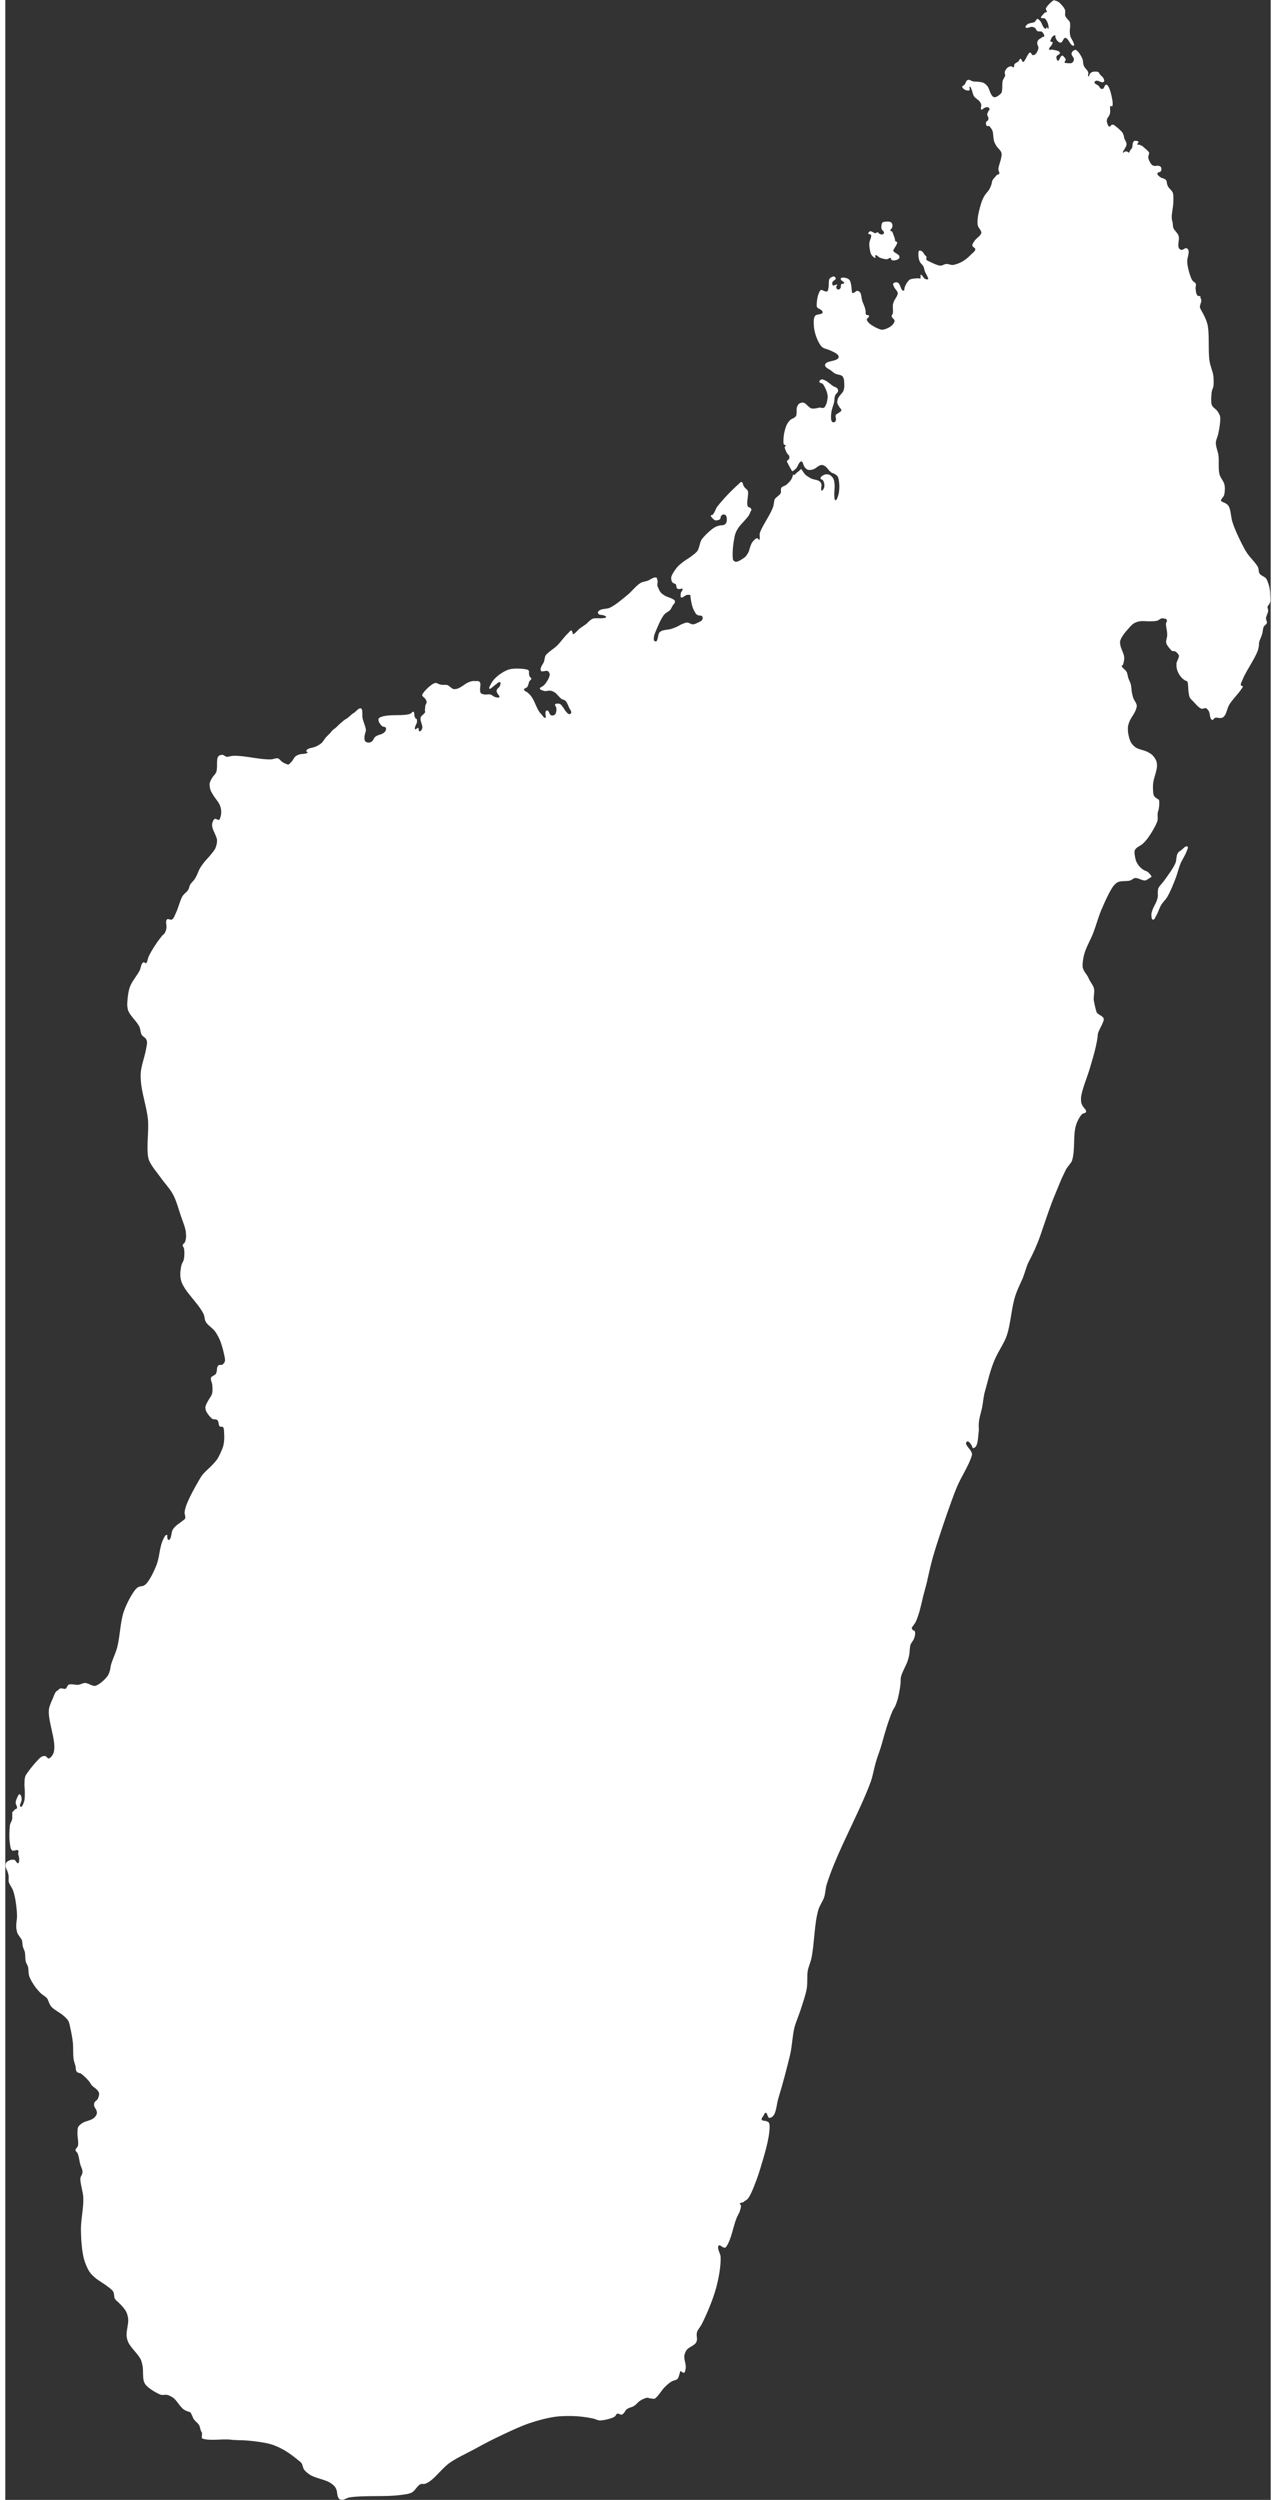 <svg id="Calque_2" width="48" height="94" data-name="Calque 2" xmlns="http://www.w3.org/2000/svg" viewBox="0 0 237.57 469.13">
  <rect x="0" y="0" width="237.57" height="469.13" fill="#333333" stroke="none"/>
  <defs>
    <style>
      .cls-1 {
        fill: #fff;
      }
    </style>
  </defs>
  <g id="svg2">
    <path id="path4222" class="cls-1" d="m196.99,0c-.19.03-.41.21-.56.34-.33.27-.74.69-.97,1.05-.05.07-.11.18-.11.26,0,.07.05.16.07.22.03.07.08.16.11.23.01.02.04.05.04.07,0,.05-.07.09-.11.11-.09.06-.25.05-.34.11-.06.04-.1.13-.15.19-.05.06-.13.13-.19.19-.06.06-.14.15-.19.22-.06.09-.2.24-.15.34.1.18.5,0,.67.11.19.11.35.37.45.56.12.21.23.51.26.75.03.19.14.58-.04.64-.1.03-.12-.26-.22-.26s-.12.27-.22.26c-.55-.02-.69-1.11-1.09-1.5-.13-.12-.31-.36-.49-.34-.22.03-.3.44-.49.56-.34.23-.98.17-1.31.41-.17.13-.52.41-.41.6.18.31.84-.1,1.2-.08.1,0,.24.04.34.08.09.03.2.09.26.15.06.06.11.16.15.22.04.06.07.14.11.19.04.05.09.12.15.15.1.05.26.06.37.07.08,0,.18,0,.26,0,.06,0,.14,0,.19.04.12.07.23.22.3.34.08.12.19.3.19.45,0,.05-.04.12-.08.15-.07.06-.22.03-.3.07-.08.04-.15.14-.23.19-.07.05-.19.1-.26.15-.08.06-.2.14-.26.22-.08.1-.16.25-.19.37-.02.1-.01.24,0,.34.01.09.04.21.07.3.03.07.09.15.11.22.02.08.04.18.04.26-.02.19-.11.43-.19.6-.09.18-.22.44-.38.56-.12.1-.33.22-.49.19-.21-.04-.31-.5-.52-.49-.2,0-.33.33-.45.49-.16.23-.29.6-.45.82-.11.15-.23.46-.41.45-.23,0-.26-.6-.49-.6-.18,0-.24.36-.37.49-.11.1-.29.18-.41.26-.11.07-.26.16-.34.26-.11.16-.01.52-.19.6-.12.06-.28-.17-.41-.19-.15-.01-.35.05-.49.11-.14.07-.31.22-.41.34-.1.11-.2.28-.26.41-.03.07-.07.18-.08.26,0,.15.06.34.08.49,0,.04,0,.11,0,.15-.06.24-.27.52-.38.75-.02.06-.06.13-.08.19-.12.52-.04,1.24-.11,1.76-.02.15-.04.35-.11.49-.07.13-.22.27-.34.37-.13.12-.33.26-.49.34-.14.07-.33.16-.49.15-.12-.01-.29-.1-.37-.19-.46-.45-.57-1.41-.97-1.91-.17-.22-.46-.48-.71-.6-.31-.15-.78-.18-1.12-.22-.23-.03-.55,0-.79-.04-.1-.02-.24-.07-.34-.11-.13-.05-.28-.17-.41-.19-.11-.02-.28-.02-.38.04-.27.17-.35.66-.56.9-.11.12-.43.18-.41.34.05.45.95.89,1.35.67.18-.1-.12-.63.08-.67.16-.04.23.3.3.45.19.38.25.99.49,1.35.24.36.79.63,1.05.97.12.15.25.38.3.56.08.28-.22.83.04.97.14.07.31-.19.45-.26.14-.07.33-.17.49-.19.11-.01.28-.02.37.04.12.08.25.27.22.41,0,.03-.06.05-.07.07-.16.22-.34.55-.38.82,0,.07.02.16.04.22.04.13.16.28.19.41.02.08.02.19,0,.26-.02.08-.06.19-.11.26-.04.06-.14.1-.19.15-.05.05-.13.12-.15.19-.03.1-.02.24,0,.34.02.11.07.27.15.34.04.03.1.04.15.04.06,0,.13-.05.19-.04.06.01.14.07.19.11.19.18.38.48.49.71.05.11.09.26.11.37.09.44.09,1.06.19,1.5.02.11.07.27.11.37.06.14.15.32.22.45.07.13.17.29.26.41.18.25.51.52.67.79.07.11.16.28.19.41.05.27-.03.63-.08.9-.11.65-.5,1.48-.52,2.14,0,.26.28.63.15.86-.06.11-.28.08-.38.15-.15.1-.29.31-.41.45-.13.14-.31.32-.41.49-.06.1-.12.26-.15.38-.04.12-.04.29-.08.41-.04.16-.12.37-.19.52-.07.16-.17.37-.26.52-.24.38-.67.81-.9,1.2-.16.27-.34.64-.45.94-.28.76-.55,1.82-.71,2.62-.03.17-.06.39-.08.56-.03.33-.07.76-.04,1.09.01.16.05.38.11.52.1.26.38.53.49.79.05.12.14.29.11.41-.12.56-.92.98-1.24,1.46-.17.26-.49.63-.45.94.03.26.56.41.56.67,0,.39-.55.73-.82,1.01-.29.31-.71.69-1.05.94-.34.24-.82.52-1.2.67-.34.14-.83.31-1.2.34-.1,0-.24-.02-.34-.04-.13-.02-.29-.09-.41-.11-.11-.02-.26-.04-.38-.04-.13,0-.29.04-.41.08-.13.04-.28.15-.41.19-.09.02-.21.04-.3.04-.1,0-.24-.01-.34-.04-.54-.14-1.23-.46-1.72-.71-.19-.1-.5-.19-.6-.38-.08-.15.06-.41,0-.56-.05-.13-.25-.22-.34-.34-.08-.1-.14-.27-.22-.37-.08-.1-.19-.24-.3-.3-.13-.07-.36-.2-.49-.11-.23.15-.14.63-.15.9,0,.13.02.32.04.45.02.14.07.32.11.45.04.13.12.3.19.41.15.25.47.49.6.75.13.25.16.64.26.9.14.36.43.8.56,1.16.03.09.12.22.08.3-.05.08-.21.08-.3.08-.14-.01-.3-.11-.41-.19-.25-.17-.49-.82-.75-.67-.05.03.04.13.04.19,0,.1-.03.24-.04.34,0,.04.03.12,0,.15-.08.08-.26-.04-.38-.04-.18,0-.42.02-.6.04-.19.02-.45.03-.64.08-.13.03-.3.08-.41.15-.12.08-.25.23-.34.34-.12.15-.25.36-.34.52-.09.17-.19.42-.26.6-.07.18,0,.57-.19.6-.5.07-.56-1.05-.94-1.39-.09-.08-.25-.18-.38-.19-.21,0-.54.08-.64.26-.08.17.08.43.15.6.16.38.65.76.71,1.16.02.14-.06.32-.11.45-.14.35-.45.75-.6,1.09-.07.16-.16.39-.19.56-.09.52.08,1.25-.04,1.76-.04.16-.24.33-.22.49.02.31.55.55.56.86.01.28-.26.62-.45.82-.23.24-.63.46-.94.6-.27.12-.64.26-.94.26-.22,0-.5-.11-.71-.19-.31-.12-.7-.32-.97-.49-.27-.17-.65-.39-.86-.64-.14-.16-.36-.42-.34-.64.02-.16.26-.27.34-.41.04-.07.11-.19.07-.26-.08-.15-.39-.08-.52-.19-.05-.04-.09-.12-.11-.19-.02-.07,0-.16,0-.22s0-.16,0-.23c-.02-.17-.07-.4-.11-.56-.13-.46-.43-1.04-.56-1.5-.07-.24-.09-.58-.15-.82-.05-.21-.09-.51-.22-.67-.12-.14-.34-.29-.52-.3-.3-.01-.63.54-.9.41-.16-.07-.12-.39-.15-.56-.05-.28-.05-.66-.11-.94-.06-.26-.11-.64-.26-.86-.1-.15-.31-.32-.49-.38-.34-.12-.96-.27-1.2,0-.05.06,0,.19.04.26.11.24.66.38.6.64-.04.16-.41.07-.52.19-.07.07-.09.21-.11.3-.01.08.02.19,0,.26-.02.1-.08.23-.15.3-.09.08-.25.16-.38.15-.1-.01-.21-.11-.26-.19-.06-.1-.09-.26-.08-.37.02-.12.26-.27.19-.38-.04-.05-.13.03-.19.04-.1.02-.24.04-.34.07-.06.02-.12.13-.19.11-.16-.05-.24-.35-.22-.52,0-.13.14-.28.22-.37.08-.1.26-.16.34-.26.05-.06.12-.15.11-.22-.01-.13-.15-.28-.26-.34-.08-.04-.21-.02-.3,0-.12.03-.27.11-.38.19-.09.06-.21.16-.26.26-.19.41-.06,1.06-.15,1.5-.05.25-.05.68-.26.82-.12.08-.34,0-.49-.04-.21-.04-.47-.3-.67-.22-.24.09-.35.48-.45.71-.12.28-.21.68-.26.97-.04.21-.07.5-.08.71,0,.25-.07.6.04.82.06.12.23.22.34.3.1.07.28.1.38.19.14.12.39.34.34.52-.13.45-1.15.26-1.42.64-.34.46-.25,1.31-.23,1.87.03.67.25,1.55.49,2.17.19.51.52,1.18.86,1.61.08.11.22.23.34.3.37.23.96.33,1.35.52.5.25,1.3.52,1.57,1.01.06.11.06.31,0,.41-.44.73-2.4.47-2.51,1.31-.07.49.82.81,1.2,1.12.2.17.48.4.71.52.37.19.99.18,1.31.45.15.12.24.38.3.56.07.23.06.55.08.79.01.24.03.55,0,.79-.03.22-.09.51-.19.71-.2.4-.69.8-.9,1.2-.1.2-.2.49-.22.71-.01.12,0,.29.04.41.04.13.15.29.22.41.07.11.15.27.22.38.07.1.22.19.26.3.03.07.03.19,0,.26-.06.12-.23.22-.34.3-.12.09-.29.17-.41.26-.08.06-.21.13-.26.22-.04.08-.04.21-.04.3,0,.12.07.29.07.41,0,.11,0,.27-.04.37-.04.1-.13.22-.22.26-.11.05-.31.06-.41,0-.12-.07-.19-.28-.22-.41-.04-.15-.03-.37-.04-.52,0-.09,0-.21,0-.3.02-.27.06-.63.11-.9.11-.53.39-1.19.49-1.72.04-.24.02-.58.08-.82.03-.14.08-.33.15-.45.06-.1.19-.2.26-.3.07-.1.19-.22.22-.34.03-.12.01-.3-.04-.41-.04-.1-.15-.2-.22-.26-.07-.06-.18-.11-.26-.15-.09-.04-.21-.07-.3-.11-.07-.04-.16-.1-.22-.15-.41-.28-.9-.76-1.35-.97-.2-.09-.5-.25-.71-.19-.18.05-.44.27-.41.45.03.22.48.22.64.38.2.2.36.56.49.82.12.26.27.62.34.9.06.23.12.55.11.79,0,.14-.05.32-.07.45-.03.17-.06.4-.11.56-.05.17-.14.4-.23.56-.06.12-.15.29-.26.37-.07.05-.18.07-.26.07-.19.02-.44-.09-.64-.07-.14,0-.31.09-.45.11-.31.04-.75.13-1.05.04-.54-.16-.98-.99-1.54-1.09-.24-.04-.59.08-.79.23-.11.08-.2.25-.26.37-.06.11-.12.26-.15.38-.06.29-.01.68-.04.97-.01.16,0,.38-.08.52-.05.11-.17.22-.26.3-.21.17-.58.27-.79.45-.25.21-.52.57-.67.86-.16.29-.29.73-.38,1.05-.09.33-.19.78-.22,1.12-.05.44-.1,1.03-.04,1.46,0,.04.02.08.04.11.08.11.33.13.38.26.01.03-.02.08-.04.11-.03.05-.12.06-.15.11-.03.05-.01.13,0,.19.08.37.31.85.52,1.16.04.05.11.1.15.15.05.05.12.12.15.19.04.09.04.24.04.34,0,.07,0,.16-.04.22-.07.13-.25.23-.34.34-.03.03-.07.07-.08.11-.01.12.1.27.15.37.18.38.45.88.67,1.24.05.08.09.24.19.26.11.03.24-.12.34-.19.14-.1.3-.25.41-.37.32-.35.47-1.19.94-1.27.08-.01.17.09.22.15.1.12.12.34.19.49.07.15.16.36.26.49.12.15.31.33.49.41.12.06.31.07.45.07s.32-.04.45-.07c.13-.03.29-.09.41-.15.32-.16.67-.51,1.01-.64.14-.05.34-.1.49-.08.21.04.47.2.64.34.25.2.48.57.71.79.12.11.27.26.41.34.11.07.3.09.41.15.22.12.54.31.67.52.21.32.25.86.3,1.24.05.41.04.97,0,1.39-.03.3-.08.7-.19.97-.11.28-.22.9-.52.86-.21-.03-.16-.47-.19-.67-.09-.67.1-1.58.04-2.25-.03-.33-.07-.79-.22-1.09-.14-.26-.41-.58-.67-.71-.23-.12-.61-.18-.86-.11-.34.1-.91.4-.9.75,0,.17.35.2.45.34.13.17.23.46.26.67.04.22.05.54-.04.75-.08.2-.28.59-.49.52-.12-.04-.03-.29-.04-.41,0-.24.09-.56.04-.79-.03-.12-.11-.28-.19-.38-.08-.1-.22-.2-.34-.26-.29-.15-.74-.2-1.05-.3-.12-.04-.3-.08-.41-.15-.22-.13-.86-.5-1.03-.69-.48-.53-.76-1.2-.87-1.02-.09.14-.48.47-.63.56-.14.09-.38.36-.49.48-.12.13-.25-.17-.31,0-.05.13-.1.32-.15.45-.07.16-.16.38-.26.52-.19.28-.51.6-.75.82-.05.05-.13.11-.19.15-.16.1-.4.17-.56.26-.08.05-.2.11-.26.19-.05.07-.09.18-.11.26-.04.18.03.42,0,.6-.01.08-.03.19-.08.26-.23.4-.86.68-1.09,1.09-.07.12-.08.31-.11.45-.06.29-.09.69-.19.97-.5,1.42-1.72,3.08-2.32,4.46-.07.15-.16.36-.19.52-.05.27.03.63,0,.9-.01.09.01.27-.08.3-.14.05-.23-.3-.37-.3-.36,0-.72.47-.94.75-.18.23-.31.62-.41.9-.11.28-.17.67-.3.94-.14.29-.38.66-.6.9-.09.09-.23.19-.34.26-.3.2-.71.48-1.05.6-.12.04-.29.1-.41.08-.15-.03-.35-.14-.45-.26-.08-.1-.1-.28-.11-.41-.11-1.22.09-2.88.34-4.08.06-.31.2-.72.34-1.01.12-.25.32-.56.49-.79.51-.7,1.41-1.48,1.87-2.21.15-.23.22-.6.38-.82.02-.03.07-.04.08-.08.03-.11-.05-.28-.11-.37-.04-.06-.12-.12-.19-.15-.06-.03-.16-.04-.22-.08-.05-.03-.12-.06-.15-.11-.09-.14-.1-.36-.11-.52-.04-.61.16-1.41.15-2.02,0-.11,0-.27-.04-.38-.12-.28-.5-.5-.67-.75-.08-.12-.17-.28-.22-.41-.05-.11-.04-.28-.11-.38-.05-.06-.14-.15-.23-.15-.17,0-.32.22-.45.34-1.33,1.18-3,2.9-4.08,4.31-.34.44-.49,1.3-.97,1.57-.05.03-.16-.05-.19,0-.14.24.29.59.49.79.08.08.2.16.3.19.15.04.37,0,.52-.04.12-.03.29-.09.38-.19.12-.13.09-.41.19-.56.07-.11.21-.27.34-.3.16-.04.4,0,.52.11.16.14.21.46.22.67.02.24,0,.58-.11.79-.08.15-.26.3-.41.37-.21.1-.53.06-.75.11-.23.05-.54.13-.75.22-.22.1-.49.27-.67.41-.54.41-1.2,1.03-1.65,1.54-.15.17-.34.4-.45.6-.3.56-.36,1.46-.71,1.99-.28.41-.85.78-1.24,1.09-.4.31-.99.63-1.39.94-.34.26-.8.62-1.09.94-.31.35-.67.86-.9,1.27-.11.2-.27.48-.3.71-.03.22,0,.54.08.75.04.1.14.23.22.3.14.12.44.15.56.3.14.17.05.54.19.71.06.07.17.13.26.15.1.03.24,0,.34,0,.13,0,.37-.15.45-.04.15.2-.24.54-.3.79-.03.11-.04.26-.04.38,0,.14-.05.38.08.45.27.15.65-.31.94-.41.09-.03.21-.07.3-.08.12,0,.3,0,.41.04.04.01.09.04.11.07.03.06,0,.16,0,.22.07.65.23,1.52.45,2.14.12.32.34.72.52,1.01.03.05.07.11.11.15.08.07.2.14.3.19.07.03.18.06.26.08.09.01.21-.02.3,0,.06.01.14.04.19.07.06.04.13.12.15.19.04.18,0,.45-.11.6-.1.16-.36.25-.52.34-.34.17-.81.44-1.2.45-.33,0-.72-.33-1.05-.34-.32,0-.72.18-1.01.3-.32.13-.7.39-1.01.52-.33.14-.78.32-1.12.41-.34.09-.82.11-1.16.19-.18.04-.44.09-.6.19-.13.07-.3.21-.38.34-.18.3-.18.8-.3,1.12-.05.14-.09.38-.22.45-.1.05-.3.01-.38-.07-.16-.18-.1-.55-.07-.79.04-.35.24-.8.37-1.12.38-.91.89-2.13,1.46-2.92.08-.12.23-.25.34-.34.14-.11.34-.23.49-.34.13-.1.31-.21.41-.34.19-.23.32-.61.49-.86.09-.14.28-.29.34-.45.04-.12.06-.3,0-.41-.1-.18-.38-.28-.56-.38-.32-.17-.8-.29-1.12-.45-.15-.08-.35-.2-.49-.3-.12-.08-.27-.2-.37-.3-.09-.09-.2-.23-.26-.34-.14-.23-.27-.57-.38-.82-.02-.06-.06-.13-.07-.19-.05-.27.06-.63.04-.9,0-.09-.05-.21-.08-.3-.02-.08-.02-.2-.07-.26-.05-.06-.15-.1-.23-.11-.15-.02-.35.06-.49.11-.3.11-.64.37-.94.49-.39.16-.98.2-1.35.41-.87.5-1.69,1.62-2.47,2.25-.97.79-2.24,1.91-3.37,2.44-.53.24-1.38.15-1.87.45-.13.08-.31.23-.34.38-.02.1.04.26.11.34.23.21.73.13,1.01.26.14.06.44.15.41.3-.04.22-.49.19-.71.23-.25.04-.6-.01-.86,0-.27.01-.64-.02-.9.07-.26.09-.54.35-.75.52-.12.1-.25.27-.37.38-.4.34-1.02.68-1.42,1.01-.28.23-.57.62-.86.82-.1.07-.27.25-.38.19-.05-.03.01-.13,0-.19-.01-.06-.05-.13-.08-.19-.02-.05-.06-.1-.07-.15-.02-.04,0-.13-.04-.15-.26-.09-.54.37-.75.56-.69.63-1.38,1.68-2.06,2.32-.41.39-1.04.79-1.46,1.16-.2.18-.5.4-.64.64-.19.33-.19.88-.34,1.24-.11.28-.38.61-.49.9-.06.16-.14.39-.11.56.01.09.07.22.15.26.1.06.26,0,.38,0,.14-.01.31-.07.45-.07.11,0,.28-.02.38.04.16.1.3.34.34.52.04.19-.04.46-.11.64-.17.46-.54,1.02-.86,1.39-.11.12-.28.25-.41.34-.11.08-.29.12-.38.22-.04.06-.1.16-.07.22.07.19.41.26.6.34.09.03.21.07.3.08.31.03.74-.12,1.05-.08.25.04.57.17.79.3.47.3.89.97,1.35,1.27.18.12.51.15.67.3.35.32.55.96.75,1.39.12.26.45.62.37.9-.03.12-.21.26-.34.26-.26,0-.5-.34-.67-.52-.2-.22-.37-.59-.56-.82-.16-.2-.36-.52-.6-.6-.25-.08-.73-.11-.86.11-.1.16.19.41.22.6.04.21.04.5,0,.71-.04.19-.11.47-.26.6-.15.13-.44.19-.64.15-.09-.02-.2-.12-.26-.19-.15-.17-.19-.53-.38-.67-.06-.05-.18-.1-.26-.07-.08.03-.15.14-.19.22-.05.11-.04.29-.04.41s.04.29.04.41c0,.1.06.3-.04.34-.26.1-.52-.4-.71-.6-.17-.18-.39-.43-.52-.64-.43-.66-.76-1.68-1.16-2.36-.11-.19-.27-.43-.41-.6-.14-.17-.36-.37-.52-.52-.21-.19-.72-.32-.71-.6,0-.22.46-.27.6-.45.1-.13.17-.34.22-.49.06-.15.08-.38.15-.52.09-.2.42-.38.41-.6,0-.12-.2-.2-.26-.3-.06-.09-.12-.23-.15-.34-.03-.1-.03-.24-.04-.34,0-.12.04-.3,0-.41-.03-.08-.11-.18-.19-.22-.1-.06-.26-.09-.38-.11-.23-.05-.55-.1-.79-.11-.49-.03-1.16-.05-1.65,0-.24.02-.56.08-.79.15-.22.07-.5.19-.71.3-.23.12-.53.3-.75.45-.25.17-.57.4-.79.6-.22.2-.5.48-.67.71-.17.22-.38.53-.49.79-.09.21-.37.6-.19.75.12.09.32-.14.45-.22.24-.16.51-.44.75-.6.22-.15.56-.55.79-.41.15.09.05.43,0,.6-.04.13-.14.27-.22.37-.08.1-.23.2-.3.3-.06.09-.15.23-.15.34,0,.19.13.43.23.6.07.13.25.27.3.41.02.05.04.15,0,.19-.16.16-.53.05-.75,0-.3-.08-.61-.39-.9-.49-.08-.02-.18-.03-.26-.04-.17,0-.39.03-.56.04-.08,0-.18,0-.26,0-.15-.02-.35-.06-.49-.11-.08-.03-.2-.08-.26-.15-.06-.06-.09-.18-.11-.26-.04-.15-.03-.37-.04-.52,0-.34.14-.8.04-1.12-.03-.11-.13-.24-.22-.3-.19-.11-.5-.06-.71-.07-.15,0-.34-.02-.49,0-.14.02-.32.07-.45.11-.13.04-.29.09-.41.15-.62.29-1.33.95-1.99,1.16-.21.07-.53.13-.75.08-.4-.1-.77-.62-1.16-.75-.14-.05-.34-.03-.49-.04-.16,0-.37.02-.52,0-.15-.02-.34-.07-.49-.11-.16-.05-.36-.19-.52-.22-.1-.02-.24-.03-.34,0-.37.11-.79.46-1.09.71-.35.3-.79.75-1.05,1.12-.09.12-.23.3-.22.45,0,.11.12.22.19.3.09.1.25.2.34.3.1.12.21.3.26.45.03.1.05.24.04.34-.01.08-.08.18-.11.26-.03.07-.09.15-.11.22-.03.09-.03.21-.04.3-.02.26-.09.61-.04.86,0,.02.04.05.04.08,0,.14-.17.27-.26.38-.14.17-.41.33-.52.52-.06.1-.11.26-.11.37-.03.54.42,1.23.34,1.76-.03.19-.15.44-.3.56-.06.05-.19.11-.26.07-.18-.09-.04-.56-.22-.64-.17-.07-.4.35-.56.26-.09-.05-.05-.24-.04-.34.04-.31.32-.67.37-.97.03-.14.02-.34,0-.49,0-.04-.01-.09-.04-.11-.03-.04-.11-.04-.15-.07-.1-.09-.17-.25-.23-.38-.12-.27.01-.84-.26-.94-.14-.05-.28.22-.41.3-.07.04-.18.08-.26.11-.07.03-.16.06-.22.08-1.57.34-3.85-.08-5.32.56-.11.05-.25.15-.3.26-.06.12-.03.32,0,.45.05.19.19.41.3.56.1.14.24.32.38.41.17.11.5.08.64.23.06.07.08.21.08.3-.01.17-.12.39-.23.52-.1.13-.3.26-.45.34-.31.17-.78.24-1.09.41-.12.07-.28.19-.38.3-.1.12-.17.32-.26.45-.09.12-.21.29-.34.37-.13.08-.33.14-.49.15-.16,0-.39-.03-.52-.11-.09-.05-.18-.17-.23-.26-.06-.12-.07-.31-.07-.45,0-.17,0-.4.04-.56.04-.22.14-.5.19-.71.01-.07.04-.16.04-.23,0-.09-.02-.21-.04-.3,0-.06-.02-.13-.04-.19-.14-.57-.47-1.29-.56-1.87-.05-.31,0-.74-.04-1.05-.01-.15,0-.36-.08-.49-.04-.09-.13-.22-.22-.22-.46-.04-.87.64-1.27.86-.58.32-.99.92-1.59,1.21-.28.14-1.41,1.16-1.61,1.39-.24.27-.79.58-1,.87-.36.53-.91.87-1.27,1.4-.18.26-.4.62-.64.82-.25.23-.67.44-.97.6-.55.3-1.79.28-1.87.9-.01.1.28.12.26.23-.02.15-.3.18-.45.23-.27.08-.66.05-.94.11-.14.03-.32.09-.45.15-.14.06-.33.16-.45.26-.08.07-.16.18-.22.26-.07.1-.16.24-.22.34-.09.13-.18.32-.3.41-.12.08-.43.52-.58.52-.19,0-.42-.11-.6-.19-.18-.07-.4-.19-.56-.3-.26-.17-.5-.57-.79-.67-.12-.04-.29-.01-.41,0-.27.03-.5.17-.9.19-2.14.08-4.97-.76-7.12-.67-.33.01-.76.16-1.09.19-.34.03-.67-.42-1-.38-.16.02-.39.06-.52.15-.1.06-.21.19-.26.3-.06.12-.09.31-.11.45-.08.57,0,1.34-.08,1.91-.02.14-.06.32-.11.45-.05.12-.15.27-.22.38-.08.11-.22.23-.3.34-.1.13-.22.31-.3.45-.09.14-.19.34-.26.49-.05.12-.13.28-.15.41-.04.34.02.8.11,1.12.09.32.32.72.49,1.01.33.58.95,1.24,1.24,1.84.13.27.25.65.3.94.04.29.04.68,0,.97-.04.28-.16.64-.26.9-.12.28-.75-.13-.86-.11-.16.03-.3.26-.38.41-.11.21-.18.54-.19.79,0,.22.09.5.15.71.14.44.45.99.6,1.42.07.2.18.46.19.67.02.46-.12,1.08-.3,1.5-.2.46-.66.96-.97,1.35-.32.4-.81.87-1.12,1.27-.28.36-.64.84-.86,1.24-.23.41-.42,1.01-.64,1.42-.1.2-.25.46-.38.64-.14.19-.37.41-.52.6-.08.1-.2.22-.26.34-.11.21-.17.53-.26.75-.04.09-.09.22-.15.3-.22.32-.66.63-.9.94-.08.09-.17.23-.22.34-.43.83-.71,2.08-1.12,2.92-.2.41-.38,1.09-.79,1.31-.24.13-.7-.22-.9-.04-.36.32-.04,1.13-.11,1.61-.02.15-.06.35-.11.49-.05.15-.13.35-.22.49-.13.18-.38.35-.52.52-.87,1.08-1.92,2.64-2.51,3.9-.13.28-.17.7-.3.97-.04.09-.09.24-.19.26-.12.03-.25-.18-.38-.19-.07,0-.17.03-.22.08-.33.32-.36,1.01-.56,1.42-.43.86-1.27,1.86-1.69,2.73-.13.28-.26.67-.34.97-.15.62-.25,1.46-.3,2.1-.02.31-.04.74,0,1.05.03.25.08.59.19.82.44.98,1.59,1.96,2.06,2.92.21.43.2,1.13.45,1.54.17.28.61.48.79.75.09.14.17.36.19.52.05.45-.11,1.05-.19,1.5-.23,1.28-.85,2.94-.97,4.23-.07.67,0,1.58.07,2.25.23,2,1.08,4.59,1.27,6.59.2,2.04-.26,4.79,0,6.82.04.31.13.73.26,1.01.46,1.02,1.45,2.16,2.1,3.07.69.98,1.8,2.16,2.36,3.22.64,1.19,1.09,2.96,1.54,4.23.25.72.63,1.66.79,2.4.07.31.1.73.11,1.05,0,.1.01.24,0,.34-.03.26-.09.62-.19.86-.02.06-.07.14-.11.19-.07.09-.21.17-.26.26-.04.07-.08.18-.08.26,0,.04.02.08.04.11.04.08.11.18.15.26.01.02.03.05.04.08.14.61.12,1.48,0,2.1-.07.35-.36.75-.45,1.09-.15.58-.25,1.39-.22,1.99.01.35.11.83.22,1.16.12.36.36.8.56,1.12.79,1.26,2.18,2.7,3,3.93.21.32.5.76.64,1.12.13.32.14.8.26,1.12.05.13.14.3.22.41.39.51,1.13,1,1.54,1.5.23.28.47.7.64,1.01.17.32.37.75.49,1.09.24.67.5,1.59.64,2.29.08.4.26.96.15,1.35-.06.22-.26.48-.45.6-.19.11-.53,0-.71.11-.12.07-.21.25-.26.38-.06.15-.04.37-.07.52-.04.19-.06.46-.15.64-.04.08-.12.17-.19.22-.16.14-.43.24-.6.38-.05.04-.12.09-.15.15-.05.1-.04.26-.04.38,0,.1.05.24.08.34.03.1.08.23.11.34.03.1.06.23.07.34.04.35.06.81.04,1.16-.01.18-.05.43-.11.6-.06.16-.18.34-.26.49-.06.1-.16.23-.22.34-.21.35-.49.82-.64,1.2-.05.13-.11.31-.11.45,0,.18.05.43.11.6.07.19.22.43.34.6.12.18.3.4.45.56.12.12.27.29.41.38.06.04.16.06.23.07.13.03.32,0,.45.04.08.02.2.06.26.11.07.06.11.18.15.26.12.27.08.74.3.94.14.12.47-.02.6.11.24.24.19.78.22,1.12.04.45.04,1.05,0,1.5-.03.32-.1.74-.19,1.05-.12.4-.35.9-.52,1.27-.16.35-.39.81-.6,1.12-.21.3-.54.67-.79.94-.55.6-1.4,1.28-1.91,1.91-.25.3-.52.75-.71,1.09-.8,1.38-1.85,3.25-2.4,4.76-.13.37-.27.88-.3,1.27-.02.34.23.81.11,1.12-.07.19-.34.32-.49.45-.41.35-1.04.73-1.42,1.12-.16.16-.34.4-.45.6-.3.53-.18,1.87-.79,1.87-.14,0-.15-.28-.19-.41-.02-.06-.03-.16-.04-.22,0-.09.08-.27,0-.3-.39-.14-.67.72-.86,1.09-.22.44-.34,1.1-.45,1.57-.11.48-.19,1.13-.3,1.61-.1.43-.25,1.01-.41,1.42-.42,1.04-1.06,2.42-1.76,3.3-.14.17-.37.38-.56.49-.3.16-.79.13-1.09.3-.24.14-.51.41-.67.64-.81,1.08-1.62,2.73-2.06,4.01-.66,1.95-.7,4.76-1.24,6.74-.27,1-.89,2.26-1.16,3.26-.08.3-.1.71-.19,1.01-.08.27-.2.62-.34.86-.19.32-.52.68-.79.94-.26.25-.63.56-.94.75-.22.13-.53.32-.79.34-.18.01-.42-.09-.6-.15-.19-.06-.41-.2-.6-.26-.18-.06-.41-.15-.6-.15-.38,0-.85.29-1.24.34-.54.07-1.28-.2-1.8-.04-.05.02-.11.07-.15.11-.16.17-.24.49-.41.64-.22.2-.88-.17-1.12,0-.21.15-.45.42-.68.52-.08.03-.36.54-.44.79-.17.5-.5,1.12-.67,1.61-.09.25-.22.59-.26.86-.41,2.77,2.45,7.98,0,9.33-.22.12-.46-.4-.71-.45-.19-.04-.46.03-.64.11-.18.08-.38.27-.52.41-.74.72-1.61,1.81-2.21,2.66-.13.18-.3.43-.38.64-.13.39-.14.94-.15,1.35-.02.53.09,1.23.07,1.76-.01.5.02,1.18-.15,1.65-.12.32-.32,1.06-.64.94-.36-.14.17-.89.19-1.27,0-.17.02-.4-.04-.56-.07-.18-.18-.52-.37-.52-.14,0-.22.25-.3.37-.07.12-.14.29-.19.41-.05.12-.12.29-.15.41-.03.13-.08.31-.07.45.01.3.34.68.26.97-.01.05-.07.08-.11.11-.04.03-.1.06-.15.08-.03.01-.08.02-.11.04-.02,0-.06.02-.08.04-.05.04-.07.14-.11.19-.04.04-.11.08-.15.11-.05.04-.12.09-.15.15-.05.1-.03.26-.04.37-.01.25.02.58,0,.82-.01.11-.04.27-.08.38-.07.21-.23.46-.3.67-.04.12-.06.29-.08.41-.08.94-.14,2.21,0,3.15.07.44.09,1.16.45,1.42.27.2.88-.24,1.12,0,.14.14-.02.45,0,.64.02.18.12.42.15.6.03.18.06.42.04.6-.02.18-.02.52-.19.56-.28.07-.44-.55-.71-.64-.25-.08-.62-.02-.86.07-.25.09-.58.29-.71.52-.11.2-.11.53-.07.75.04.26.25.57.34.82.08.25.19.6.22.86.01.1,0,.24,0,.34v.34c0,.11-.03.27,0,.38.12.51.6,1.08.79,1.57.19.49.35,1.17.45,1.69.18.97.33,2.28.34,3.26,0,.48-.14,1.12-.15,1.61,0,.25,0,.58.04.82.04.25.12.59.22.82.04.1.13.21.19.3.12.18.29.42.41.6.06.09.15.2.19.3.13.35.09.87.19,1.24.08.31.3.7.37,1.01.12.54.05,1.3.19,1.84.08.3.33.64.41.94.11.43.06,1.03.15,1.46.03.15.09.35.15.49.09.23.25.53.37.75.19.33.45.75.67,1.05.31.41.75.93,1.12,1.27.16.15.42.31.6.45.15.12.37.26.49.41.23.3.34.8.52,1.12.09.16.21.39.34.52.57.61,1.62,1.09,2.25,1.65.3.26.71.63.9.97.22.4.31,1.02.41,1.46.18.78.36,1.83.45,2.62.1.95,0,2.24.15,3.18.06.38.26.86.34,1.24.05.23.05.56.11.79.02.06.04.14.08.19.06.08.17.17.26.23.06.03.16.06.22.07.07.02.16.01.22.04.06.02.14.07.19.11.47.36,1.04.9,1.42,1.35.21.24.39.63.6.86.23.25.63.47.86.71.13.13.29.32.38.49.05.09.1.23.11.34,0,.09-.02.21-.04.3-.04.18-.11.43-.19.6-.03.07-.1.16-.15.22-.13.16-.4.3-.49.49-.09.18-.11.47-.07.67.05.3.37.61.45.9.05.17.09.43.04.6-.08.28-.34.6-.56.79-.55.45-1.58.54-2.17.94-.26.17-.61.44-.75.71-.16.3-.13.78-.15,1.12-.04.74.26,1.75.08,2.47-.07.25-.45.49-.45.75,0,.23.32.43.41.64.08.18.14.44.19.64.11.42.18,1,.3,1.42.09.32.3.72.38,1.05.02.11.04.26.04.38,0,.11-.04.27-.07.37-.07.2-.24.43-.3.64-.03.1-.04.24-.04.34.03,1.05.52,2.4.56,3.45.08,1.84-.48,4.27-.45,6.11.03,1.62.15,3.79.56,5.36.21.79.63,1.83,1.09,2.51.24.36.68.76,1.01,1.05.63.54,1.6,1.07,2.25,1.57.34.26.82.6,1.09.94.06.08.12.2.15.3.07.21.07.5.11.71.02.1.03.24.07.34.04.09.13.19.19.26.04.06.1.14.15.19.04.04.11.07.15.11.47.42,1.05,1.03,1.42,1.54.12.17.26.41.34.6.14.34.27.83.3,1.2.07.96-.38,2.23-.3,3.18.03.36.15.84.3,1.16.51,1.09,1.83,2.17,2.36,3.26.16.34.27.83.34,1.2.15.83,0,2,.22,2.81.07.24.21.56.38.75.62.71,1.74,1.36,2.58,1.76.11.05.26.09.38.11.31.05.74-.07,1.05,0,.38.09.85.33,1.16.56.7.53,1.24,1.67,1.95,2.17.31.22.79.41,1.16.49.19.04.56,1.02.67,1.24.23.42.8.79,1.05,1.2.23.38.23,1.05.52,1.39.13.16-.11,1.06.08,1.13,1.38.52,3.85.03,5.31.22,1.03.13,2.42.08,3.45.19,1.03.1,2.4.27,3.41.49.4.08.93.23,1.31.38.69.26,1.58.7,2.21,1.09.76.46,1.71,1.19,2.4,1.76.18.15.43.33.56.52.19.29.24.79.41,1.09.1.17.27.36.41.49.26.25.66.54.97.71.98.53,2.51.76,3.48,1.31.33.19.73.5.97.79.12.15.23.38.3.56.15.4.13,1,.3,1.39.06.14.17.33.3.41.14.09.39.12.56.11.15,0,.34-.1.49-.15.15-.06.33-.17.49-.22.14-.05.34-.09.49-.11,2.76-.38,6.52-.05,9.29-.41.68-.09,1.64-.16,2.25-.49.6-.32,1.02-1.3,1.65-1.57.21-.09.53.01.75-.04.22-.05.48-.19.67-.3.2-.12.46-.3.64-.45,1.04-.86,2.17-2.31,3.26-3.11,1.26-.93,3.19-1.8,4.57-2.55,1.22-.66,2.84-1.54,4.08-2.14,1.91-.92,4.47-2.16,6.48-2.85,1.41-.48,3.35-1,4.83-1.2,1.12-.15,2.65-.17,3.78-.11,1.01.05,2.35.23,3.33.45.33.07.75.29,1.09.34.16.02.37.02.52,0,.69-.09,1.62-.29,2.25-.6.1-.05.22-.15.3-.23.11-.11.16-.34.3-.41.09-.05.24-.02.34,0,.11.02.23.13.34.15.08.02.19.03.26,0,.12-.04.25-.17.34-.26.16-.17.28-.47.45-.64.1-.1.25-.2.37-.26.28-.15.7-.23.97-.38.11-.06.24-.15.34-.22.23-.18.49-.49.71-.67.54-.45,1.69-.9,1.82-.67.03.05.97.14,1.02.15.11.02.25-.11.34-.19.57-.48,1.06-1.37,1.57-1.91.25-.27.61-.6.9-.82.16-.12.38-.28.56-.38.28-.14.72-.19.97-.38.09-.07.18-.2.22-.3.09-.19.33-.98.35-1.19.01-.19.51.31.66.29.29-.03.33-.61.38-.9.1-.69-.36-1.63-.26-2.32.05-.35.23-.81.45-1.09.39-.5,1.3-.77,1.69-1.27.11-.14.19-.38.22-.56.06-.33-.07-.79-.04-1.12.01-.16.05-.38.11-.52.18-.43.61-.9.82-1.31,1.01-1.99,2.16-4.77,2.74-6.93.45-1.69.9-4.02.82-5.77-.03-.6-.62-1.37-.45-1.95.02-.08.11-.17.19-.19.22-.04.46.26.67.34.12.05.29.14.41.11.1-.02.2-.14.26-.22.98-1.43,1.28-3.84,1.95-5.43.15-.36.43-.8.56-1.16.09-.26.19-.62.22-.9,0-.03,0-.08,0-.11,0-.06.03-.14,0-.19-.02-.05-.11-.07-.15-.11-.03-.03-.08-.07-.08-.11.01-.09.14-.16.22-.19.01,0,.03,0,.04,0,.1-.02.23-.1.34-.11.02,0,.05,0,.08,0,.06-.02.1-.11.15-.15.15-.12.38-.22.52-.34.07-.06.17-.15.22-.22.22-.29.45-.72.6-1.05.64-1.38,1.33-3.3,1.76-4.76.66-2.22,1.62-5.22,1.69-7.53,0-.27,0-.68-.15-.9-.11-.16-.38-.24-.56-.3-.15-.05-.38-.02-.52-.07-.09-.04-.24-.09-.26-.19-.07-.25.24-.56.37-.79.09-.15.17-.44.34-.49.06-.02.14.03.19.07.1.09.12.3.19.41.09.16.19.52.38.49,1.33-.23,1.21-2.23,1.68-3.75.83-2.7,1.62-5.76,2.18-8.08.37-1.52.44-3.62.82-5.13.27-1.06.87-2.4,1.2-3.45.37-1.17.92-2.72,1.12-3.93.17-.99.01-2.35.19-3.33.12-.66.49-1.48.64-2.13.61-2.75.55-6.59,1.35-9.29.22-.75.85-1.62,1.09-2.36.22-.68.24-1.64.45-2.32.73-2.36,1.82-4.93,3.01-7.53,1.21-2.63,2.51-5.3,3.64-7.83.61-1.36,1.16-2.68,1.62-3.93.41-1.12.59-2.34.96-3.66.31-1.11.81-2.29,1.12-3.43.18-.65.36-1.29.54-1.92.45-1.55.94-3.04,1.49-4.33.12-.27.36-.59.49-.86.16-.36.34-.86.45-1.24.24-.88.46-2.09.56-3,.04-.31,0-.74.04-1.05.02-.15.07-.34.11-.49.28-.86.91-1.91,1.2-2.77.12-.35.24-.83.3-1.2.06-.36.06-.84.11-1.2.03-.18.05-.43.11-.6.12-.33.45-.69.6-1.01.07-.15.15-.36.19-.52.04-.17.08-.39.08-.56,0-.14,0-.33-.08-.45-.04-.07-.14-.16-.22-.15-.19.02-.4-.41-.3-.56.11-.18.3-.39.41-.56.11-.16.26-.38.34-.56.65-1.54.91-2.79,1.35-4.69.18-.75.58-2.1.75-2.85.37-1.7.74-3.35,1.16-4.79.3-1.03.67-2.2,1.06-3.39.52-1.61,1.08-3.25,1.56-4.62.53-1.52,1.24-3.54,1.87-5.02.73-1.72,2.13-3.84,2.7-5.62.04-.13.09-.31.07-.45-.01-.17-.11-.38-.19-.52-.19-.36-.6-.73-.79-1.09-.06-.12-.17-.28-.15-.41.03-.13.17-.32.3-.34.16-.02.33.18.45.3.14.14.27.39.37.56.07.12.08.42.23.41.98-.09.89-2.14,1.05-3.11.06-.38-.02-.89,0-1.27.01-.25.04-.58.07-.82.11-.76.41-1.64.58-2.52.19-1.03.26-2.06.51-2.91.53-1.82.95-3.89,1.82-5.93.68-1.6,1.83-3.18,2.3-4.6.64-1.93.79-4.35,1.36-6.64.37-1.48,1.1-2.91,1.63-4.11.26-.6.74-2.33,1.04-2.91.89-1.68,1.6-3.22,2.23-5.01.65-1.87,1.43-4.24,2.12-6.09.47-1.25,1.13-2.77,1.63-4.01.27-.68.75-1.66,1.07-2.32.06-.13.18-.29.26-.41.17-.24.43-.54.6-.79.08-.12.21-.27.26-.41.68-1.93.18-4.82.79-6.78.19-.62.59-1.42,1.01-1.91.07-.09.2-.17.3-.23.09-.05.24-.06.34-.11.08-.04.2-.1.22-.19.04-.12-.02-.3-.07-.41-.04-.08-.13-.16-.19-.23-.1-.13-.25-.31-.34-.45-.05-.08-.11-.18-.15-.26-.06-.13-.12-.31-.15-.45-.03-.18-.04-.42-.04-.6s0-.42.04-.6c.29-1.6,1.15-3.61,1.61-5.17.36-1.21.85-2.82,1.12-4.05.15-.69.35-1.62.38-2.32.02-.66,1.21-2.3,1.12-2.96-.07-.51-1.22-.78-1.37-1.3-.2-.66-.34-1.34-.48-2.03-.14-.72.17-1.57.03-2.27-.15-.74-.77-1.34-1.02-2-.2-.53-.75-1.09-.97-1.61-.07-.15-.14-.36-.15-.52-.06-.72.11-1.7.3-2.4.34-1.25,1.22-2.76,1.69-3.97.49-1.27.97-3.02,1.5-4.27.57-1.35,1.36-3.16,2.17-4.38.11-.17.3-.38.45-.52.14-.13.35-.29.52-.37.18-.08.44-.12.64-.15.49-.08,1.17,0,1.65-.15.27-.08.56-.36.82-.45.54-.18,1.51.57,2.06.43.33-.09.74-.46,1.05-.6.31-.15-.61-1.03-.82-1.1-.22-.07-.51-.21-.71-.34-.24-.16-.53-.42-.71-.64-.17-.2-.37-.51-.49-.75-.1-.2-.19-.49-.23-.71-.08-.47-.27-1.14-.07-1.57.23-.51,1.05-.78,1.46-1.16.32-.3.72-.73.97-1.09.61-.84,1.33-2.04,1.72-3,.05-.13.09-.31.11-.45.04-.35-.03-.81,0-1.16,0-.08.02-.19.04-.26.03-.15.12-.34.15-.49.08-.39.13-.92.11-1.31,0-.15,0-.36-.08-.49-.07-.1-.24-.15-.34-.22-.18-.14-.45-.32-.56-.52-.17-.31-.16-.81-.19-1.16-.03-.39-.01-.92.04-1.31.12-.96.68-2.18.71-3.15,0-.3-.04-.7-.15-.97-.15-.37-.46-.81-.75-1.09-.24-.23-.64-.45-.94-.6-.61-.3-1.56-.42-2.14-.79-.29-.19-.63-.54-.82-.82-.17-.25-.32-.64-.41-.94-.1-.33-.19-.78-.23-1.12-.03-.34-.05-.79,0-1.12.05-.3.18-.69.3-.97.24-.56.75-1.21,1.01-1.76.08-.16.17-.39.22-.56.05-.16.12-.39.11-.56,0-.13-.06-.29-.11-.41-.11-.28-.37-.61-.49-.9-.12-.3-.23-.73-.3-1.05-.1-.5-.1-1.19-.23-1.69-.09-.35-.34-.78-.45-1.12-.11-.33-.15-.81-.3-1.12-.07-.15-.22-.33-.34-.45-.1-.11-.28-.22-.38-.34-.09-.12-.3-.32-.22-.45.01-.02.06.01.08,0,.24-.16.27-.62.34-.9.03-.14.04-.34.04-.49,0-.14,0-.32-.04-.45-.13-.6-.56-1.34-.67-1.95-.05-.25-.11-.61-.04-.86.27-.92,1.2-1.9,1.84-2.62.2-.23.49-.52.75-.67.29-.17.72-.32,1.05-.37.62-.11,1.47.03,2.1,0,.36-.02.85-.01,1.2-.11.28-.08.57-.4.86-.45.18-.03.42.05.6.07.06,0,.14,0,.19.04.09.06.17.2.19.3.01.07-.01.16-.04.22-.02.06-.09.13-.11.19-.02.06-.04.16-.04.23,0,.51.19,1.18.22,1.69.01.18.02.42,0,.6-.03.32-.19.73-.19,1.05,0,.13.02.3.08.41.19.43.61.91.94,1.24.04.04.1.09.15.11.08.03.21,0,.3,0,.06,0,.13.02.19.04.06.02.13.07.19.11.07.05.17.12.22.19.12.14.3.34.34.52.02.12-.04.29-.08.41-.04.14-.14.31-.19.45-.06.17-.16.39-.19.56-.03.17-.01.39,0,.56.01.17.03.4.08.56.04.16.12.37.19.52.06.14.15.32.23.45.07.12.18.27.26.37.11.14.27.33.41.45.13.12.33.25.49.34.11.06.29.09.37.19.05.05.06.16.08.23.11.51.07,1.21.15,1.72.05.31.09.73.22,1.01.13.26.43.54.64.75.45.45,1,1.21,1.61,1.39.23.07.56-.19.79-.11.21.07.4.34.52.52.3.45.15,1.54.67,1.69.18.05.32-.31.49-.38.14-.05.34-.04.49-.04.16,0,.37.09.53.07.16-.01.38-.06.52-.15.14-.09.29-.27.37-.41.32-.51.45-1.35.75-1.87.57-1.01,1.74-2.09,2.36-3.07.08-.13.27-.31.22-.45-.03-.11-.29-.08-.34-.19-.12-.28.15-.69.26-.97.68-1.74,2.22-3.76,2.88-5.51.1-.26.18-.62.22-.9.03-.19,0-.45.04-.64.11-.53.46-1.17.6-1.69.09-.34.11-.83.22-1.16.02-.07.07-.16.11-.22.1-.14.31-.27.41-.41.05-.07.14-.17.15-.26,0-.06-.02-.13-.04-.19-.02-.09-.05-.21-.08-.3-.02-.1-.08-.23-.08-.34s.05-.24.08-.34c.07-.25.23-.57.3-.82.02-.07.04-.16.04-.22,0-.1-.02-.24-.04-.34-.02-.07-.06-.15-.07-.22-.01-.08-.02-.19,0-.26.05-.17.26-.33.34-.49.08-.16.16-.39.19-.56,0-.06,0-.13,0-.19-.02-.65-.04-1.53-.15-2.17-.06-.33-.18-.77-.3-1.09-.1-.26-.23-.61-.41-.82-.1-.12-.28-.22-.41-.3-.13-.09-.33-.17-.45-.26-.11-.09-.27-.21-.34-.34-.17-.3-.13-.8-.26-1.12-.07-.18-.22-.4-.34-.56-.43-.61-1.14-1.31-1.57-1.91-.2-.27-.44-.64-.6-.94-.81-1.5-1.81-3.55-2.32-5.17-.2-.62-.25-1.5-.41-2.14-.05-.18-.11-.43-.19-.6-.06-.13-.16-.31-.26-.41-.1-.11-.28-.22-.41-.3-.25-.15-.64-.26-.86-.45-.12-.1.29-.62.45-.82.2-.27.23-.75.26-1.09.03-.37.02-.88-.08-1.24-.16-.58-.74-1.22-.9-1.8-.29-1.08-.05-2.61-.22-3.71-.08-.49-.32-1.12-.41-1.61-.03-.18-.08-.42-.07-.6,0-.15.04-.34.07-.49.08-.32.26-.73.34-1.05.18-.76.37-1.8.41-2.59.02-.28.04-.67-.04-.94-.09-.33-.35-.74-.56-1.01-.2-.26-.59-.49-.79-.75-.09-.11-.18-.28-.22-.41-.06-.19-.07-.47-.07-.67-.01-.36,0-.84.04-1.2.01-.18.04-.42.07-.6.06-.29.25-.65.3-.94.06-.34.04-.81.04-1.16,0-.29-.03-.69-.08-.97-.13-.76-.55-1.71-.67-2.47-.32-1.98-.02-4.69-.34-6.67-.05-.33-.18-.77-.3-1.09-.18-.49-.5-1.11-.75-1.57-.06-.12-.17-.26-.22-.38-.08-.16-.21-.38-.22-.56-.03-.35.24-.78.26-1.12,0-.11,0-.27-.04-.37-.02-.06-.09-.12-.11-.19-.01-.05,0-.13,0-.19,0-.05,0-.12-.04-.15-.04-.04-.13-.03-.19-.04-.04,0-.11,0-.15,0-.04,0-.08-.02-.11-.04-.04-.02-.08-.04-.11-.08-.03-.04-.05-.1-.07-.15-.03-.07-.09-.15-.11-.22-.07-.21-.08-.5-.11-.71-.01-.08-.04-.18-.04-.26,0-.18.08-.42.08-.6,0-.08,0-.19-.04-.26-.03-.07-.1-.14-.15-.19-.1-.1-.27-.2-.38-.3-.05-.05-.11-.12-.15-.19-.15-.25-.28-.62-.38-.9-.19-.57-.4-1.35-.49-1.95-.04-.27-.06-.63-.04-.9.03-.34.18-.78.22-1.12.02-.17.07-.4.04-.56-.04-.16-.12-.39-.26-.49-.09-.06-.26-.06-.37-.04-.11.02-.23.14-.34.19-.12.05-.29.13-.41.11-.15-.02-.32-.15-.41-.26-.09-.12-.13-.33-.15-.49-.05-.43.13-1,.11-1.42,0-.18-.04-.43-.11-.6-.18-.43-.7-.85-.9-1.27-.06-.13-.09-.31-.11-.45-.02-.16-.01-.37-.04-.52-.03-.2-.12-.47-.15-.67-.02-.14-.04-.34-.04-.49.01-.81.27-1.88.3-2.7.02-.54.06-1.28-.08-1.8-.03-.1-.09-.22-.15-.3-.19-.29-.57-.6-.75-.9-.08-.14-.14-.34-.19-.49-.06-.2-.04-.5-.15-.67-.07-.12-.22-.23-.34-.3-.12-.07-.32-.09-.45-.15-.13-.06-.3-.13-.41-.22-.18-.15-.48-.37-.49-.6,0-.08.09-.18.15-.22.08-.06.24-.06.34-.11.08-.04.19-.11.22-.19.09-.18.09-.49,0-.67-.06-.12-.22-.22-.34-.26-.13-.05-.31-.04-.45-.04s-.32.06-.45.04c-.13-.02-.3-.08-.41-.15-.11-.08-.22-.22-.3-.34-.16-.24-.33-.59-.41-.86-.03-.1-.04-.24-.04-.34,0-.25.2-.58.15-.82-.02-.08-.1-.16-.15-.22-.22-.25-.57-.53-.82-.75-.11-.09-.25-.23-.37-.3-.13-.07-.31-.14-.45-.19-.13-.04-.4.02-.45-.11-.02-.05.08-.1.11-.15.05-.09.18-.21.15-.3-.05-.14-.3-.17-.45-.19-.11-.02-.28-.02-.37.04-.1.06-.18.2-.23.3-.11.26-.05.67-.15.94-.04.1-.12.21-.19.3-.06.08-.17.18-.22.26-.07.11-.07.34-.19.37-.09.03-.18-.12-.26-.15-.09-.04-.21-.08-.3-.08-.08,0-.19.04-.26.08-.09.04-.22.22-.3.15-.1-.09.1-.29.15-.41.11-.23.32-.51.41-.75.05-.12.11-.28.11-.41,0-.11-.04-.27-.08-.37-.07-.22-.26-.49-.34-.71-.04-.12-.04-.29-.08-.41-.05-.19-.12-.44-.22-.6-.14-.23-.41-.49-.6-.67-.19-.18-.46-.4-.67-.56-.14-.11-.31-.29-.49-.34-.1-.03-.25,0-.34.04-.1.05-.16.21-.26.26-.06.03-.16.07-.22.04-.17-.08-.23-.38-.3-.56-.05-.12-.1-.28-.11-.41,0-.11,0-.27.04-.37.03-.11.09-.24.15-.34.07-.12.2-.25.26-.38.09-.2.19-.49.19-.71,0-.59-.08-1.16.04-1.09.09.05.25.1.34.04.1-.08.07-.29.08-.41.01-.26-.02-.61-.08-.86-.04-.22-.46-2.68-1.12-2.77-.3-.04-.36.67-.64.79-.1.04-.28.02-.38-.04-.17-.1-.27-.38-.41-.52-.21-.22-.78-.36-.79-.67,0-.14.21-.26.34-.3.11-.03.26.01.38.04.12.03.26.11.37.15.13.04.31.13.45.11.09-.01.22-.07.26-.15.06-.1.03-.27,0-.37-.03-.14-.14-.3-.22-.41-.14-.19-.42-.37-.56-.56-.04-.06-.07-.16-.11-.22-.06-.08-.14-.18-.23-.23-.13-.07-.34-.07-.49-.07-.14,0-.32,0-.45.04-.12.03-.28.08-.37.15-.1.07-.19.2-.26.3-.08.12-.09.44-.22.41-.21-.05.02-.5-.04-.71-.04-.15-.14-.32-.22-.45-.09-.12-.25-.25-.34-.37-.1-.14-.23-.33-.3-.49-.06-.14-.09-.34-.11-.49-.02-.11-.02-.26-.04-.37-.02-.11-.03-.27-.08-.37-.2-.49-.56-1.13-.94-1.5-.09-.09-.24-.22-.37-.23-.21,0-.47.18-.6.34-.09.11-.16.31-.15.45.02.31.43.62.45.94.01.18-.08.42-.19.56-.06.08-.17.15-.26.19-.08.03-.21.03-.3.04-.19,0-.45-.01-.64-.04-.1-.01-.27,0-.34-.08-.04-.04-.02-.13,0-.19.02-.08.12-.15.15-.23.02-.05.05-.13.04-.19-.04-.17-.22-.35-.34-.49-.07-.08-.16-.21-.26-.22-.08-.01-.2.05-.26.11-.15.14-.22.43-.34.6-.06.08-.12.25-.22.26-.06.01-.15-.06-.19-.11-.06-.07-.09-.21-.11-.3-.02-.09-.05-.21-.04-.3,0-.06.04-.14.08-.19.11-.15.37-.23.49-.37.05-.06.12-.15.11-.22-.02-.12-.16-.23-.26-.3-.16-.1-.42-.14-.6-.19-.2-.05-.47-.1-.67-.11-.15-.01-.41.12-.49,0-.17-.29.4-.67.52-.97.05-.12.17-.3.11-.41-.06-.12-.36-.06-.41-.19-.05-.11.07-.26.11-.38.04-.1.09-.25.15-.34.06-.09.17-.2.26-.26s.24-.2.34-.15c.12.06.06.32.11.45.05.14.14.33.22.45.09.13.24.3.37.37.12.07.32.15.45.11.09-.03.17-.15.22-.22.08-.1.15-.27.22-.37.07-.1.15-.26.26-.3.09-.03.22.03.3.07.47.29.68,1.2,1.2,1.39.06.02.18.02.22-.04.09-.12-.03-.35-.08-.49-.12-.39-.48-.84-.6-1.24-.08-.28-.11-.68-.11-.97,0-.26.08-.6.07-.86,0-.25.02-.59-.07-.82-.11-.29-.47-.56-.64-.82-.08-.12-.19-.28-.22-.41-.07-.27.06-.66,0-.94-.03-.16-.14-.35-.22-.49-.22-.34-.59-.74-.9-1.01-.09-.08-.23-.18-.34-.22-.17-.08-.42-.18-.6-.15Zm-31.28,41.58c-.2-.02-.48,0-.67.04-.12.03-.29.06-.37.15-.09.09-.12.26-.15.37-.04.2-.07.47-.04.67.01.09.06.22.11.3.05.08.17.15.22.22.05.07.13.17.15.26.01.08,0,.2-.04.26-.05.08-.17.13-.26.15-.1.02-.24,0-.34-.04-.1-.03-.22-.09-.3-.15-.08-.06-.13-.21-.23-.23-.14-.03-.3.19-.45.19-.16,0-.34-.17-.49-.22-.14-.05-.34-.2-.49-.15-.16.05-.38.29-.34.45.04.15.39.06.49.19.08.1.05.29.04.41-.02.18-.14.39-.19.56-.06.2-.14.47-.15.67-.02.43.06,1,.15,1.42.04.21.12.49.22.67.08.14.22.3.34.41.03.03.08.05.11.07.02.02.05.06.08.07.02.01.05.03.08.04.04.02.11.07.15.04.12-.09-.1-.38,0-.49.05-.05.16-.02.22,0,.16.05.3.25.45.34.12.07.28.15.41.19.34.1.81.24,1.16.19.16-.02.33-.19.49-.22.06-.01.15-.04.19,0,.02.02,0,.05,0,.08,0,.05.02.11.04.15.02.05.07.12.11.15.05.04.13.06.19.07.1.02.24.01.34,0,.1-.01.24-.04.34-.07.11-.03.25-.09.34-.15.08-.05.19-.13.22-.22.05-.13.03-.33-.04-.45-.07-.14-.28-.24-.41-.34-.13-.1-.33-.19-.45-.3-.08-.07-.21-.16-.23-.26-.02-.14.12-.32.19-.45.1-.2.29-.43.38-.64.06-.15.2-.37.15-.52-.05-.13-.3-.14-.37-.26-.05-.09-.02-.24-.04-.34-.05-.23-.17-.53-.26-.75-.08-.21-.15-.51-.3-.67-.07-.07-.27-.05-.3-.15-.06-.2.28-.4.34-.6.05-.16.08-.4.04-.56-.04-.14-.14-.33-.26-.41-.14-.1-.39-.13-.56-.15Zm56.23,117.29c-.36-.25-.9.51-1.27.75-.13.08-.31.19-.41.3-.1.12-.21.3-.26.45-.06.15-.08.37-.11.52-.03.16-.04.37-.07.52-.03.15-.05.35-.11.49-.48,1.13-1.49,2.45-2.21,3.45-.2.27-.51.59-.71.86-.1.13-.24.3-.3.45-.07.16-.1.39-.11.56-.03.28.02.66,0,.94-.01.14-.04.32-.08.45-.04.15-.09.34-.15.49-.2.52-.61,1.16-.79,1.69-.08.25-.2.6-.19.86.01.29,0,.88.3.94.28.05.45-.5.6-.75.35-.57.59-1.45.94-2.02.3-.5.87-1.04,1.16-1.54.59-1,1.16-2.44,1.57-3.52.3-.77.55-1.86.86-2.62.31-.75.94-1.66,1.2-2.43.08-.24.36-.68.15-.82Z"/>
  </g>
</svg>
